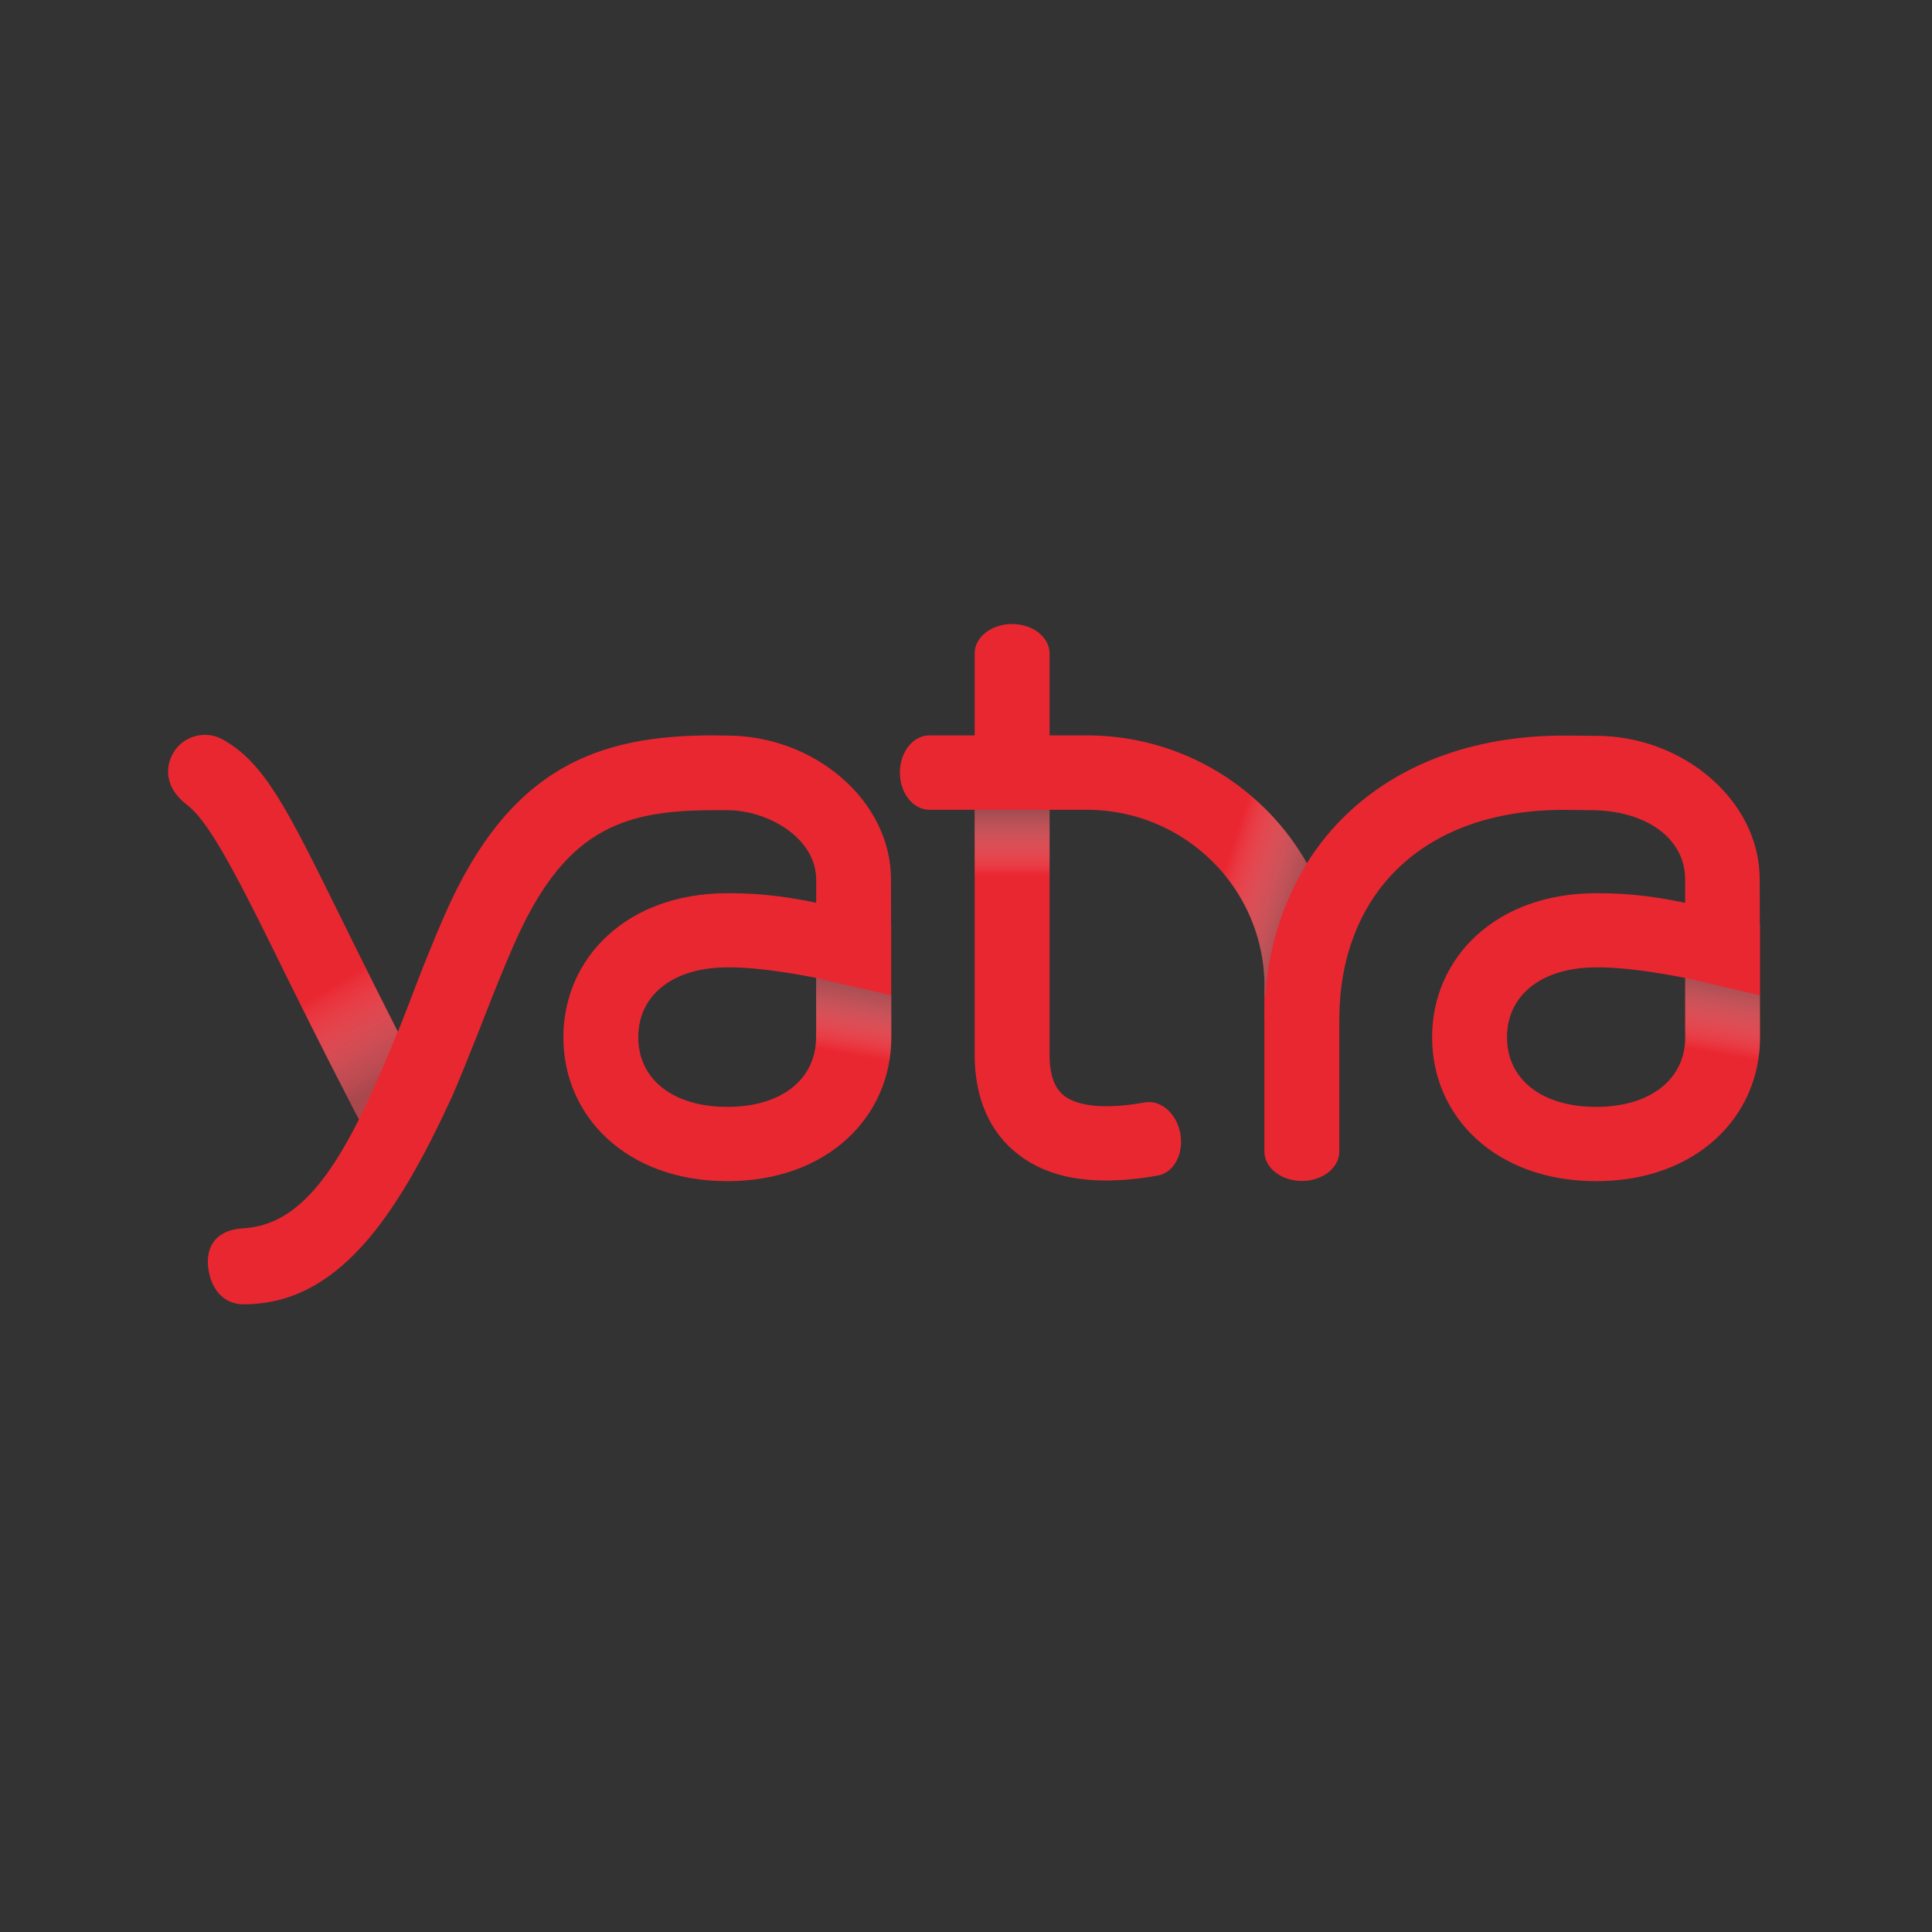 <svg width="125" height="125" viewBox="0 0 125 125" fill="none" xmlns="http://www.w3.org/2000/svg">
<rect x="0" y="0" width="125" height="125" fill="#333333" stroke="none"/>
<g clip-path="url(#clip0_1064_4769)">
<path d="M74.068 71.326C75.112 71.142 76.142 72.053 76.37 73.358C76.597 74.664 75.944 75.885 74.899 76.061H74.871C73.776 76.266 72.668 76.371 71.552 76.379C69.236 76.379 67.353 75.828 65.91 74.713C64.041 73.295 63.06 71.05 63.06 68.242V42.272C63.06 41.221 64.148 40.374 65.484 40.374C66.82 40.374 67.907 41.228 67.907 42.272V68.256C67.907 69.533 68.227 70.422 68.866 70.909C69.442 71.347 70.834 71.904 74.032 71.333H74.075L74.068 71.326Z" fill="#E92731"/>
<path d="M25.144 74.12C24.27 74.12 23.439 72.843 23.005 72.01C20.753 67.67 19.04 64.205 17.676 61.425C14.876 55.737 13.362 53.034 12.098 52.074C10.833 51.114 10.584 49.858 11.188 48.75C11.82 47.621 13.256 47.212 14.4 47.84C14.407 47.84 14.421 47.854 14.428 47.854C17.121 49.379 18.528 52.222 22.024 59.308C23.382 62.06 25.073 65.482 27.283 69.752C27.83 70.81 28.214 72.935 27.254 73.64L25.144 74.12Z" fill="#E92731"/>
<path d="M81.82 63.817C81.82 57.508 76.662 52.392 70.309 52.392H60.133C59.074 52.392 58.222 51.312 58.222 49.986C58.222 48.659 59.074 47.579 60.133 47.579H70.309C79.333 47.579 86.652 54.848 86.652 63.81V74.508C86.652 75.56 85.565 76.407 84.229 76.407C82.893 76.407 81.806 75.553 81.806 74.508V63.817H81.82Z" fill="#E92731"/>
<path d="M52.8 66.844V67.099C52.8 69.837 50.562 71.615 47.059 71.615C43.556 71.615 41.296 69.844 41.296 67.106C41.296 64.368 43.563 62.589 47.059 62.589H47.272C50.924 62.589 57.227 64.262 57.661 64.403V59.83C55.33 59.011 51.599 57.791 47.272 57.791H47.059C40.571 57.791 36.45 61.968 36.45 67.113C36.45 72.257 40.571 76.421 47.059 76.421C53.547 76.421 57.668 72.25 57.668 67.113V66.88L57.647 56.901C57.647 51.757 52.644 47.593 47.059 47.593L46.128 47.579C38.752 47.579 32.975 49.562 28.754 59.237C28.406 60.028 28.079 60.811 27.766 61.594L27.717 61.707C26.707 64.184 26.118 66.005 24.654 69.35C21.932 75.602 19.488 79.251 15.764 79.469C13.746 79.582 13.256 80.916 13.505 82.25C13.754 83.584 14.592 84.388 15.764 84.388C21.826 84.388 25.613 78.848 29.244 70.959L29.287 70.86C29.841 69.576 30.367 68.242 30.921 66.859C31.646 65.003 32.392 63.076 33.224 61.178C36.45 53.789 40.102 52.42 46.135 52.42H47.066C49.653 52.42 52.807 54.191 52.807 56.922V66.838" fill="#E92731"/>
<path d="M109.036 66.845V67.099C109.036 69.837 106.769 71.615 103.266 71.615C99.763 71.615 97.503 69.844 97.503 67.106C97.503 64.368 99.77 62.589 103.266 62.589H103.479C107.132 62.589 113.435 64.262 113.875 64.403V59.83C111.545 59.011 107.8 57.791 103.479 57.791H103.266C96.778 57.791 92.657 61.968 92.657 67.113C92.657 72.257 96.778 76.421 103.266 76.421C109.754 76.421 113.875 72.25 113.875 67.113V66.88L113.854 56.901C113.854 51.757 108.851 47.607 103.266 47.607C103.266 47.607 101.525 47.593 101.17 47.593C89.246 47.593 81.814 55.314 81.814 65.984H86.653C86.653 57.974 91.925 52.399 101.156 52.399C101.582 52.399 102.925 52.42 102.925 52.42C106.4 52.42 109.029 54.17 109.029 56.908V66.866V66.852L109.036 66.845Z" fill="#E92731"/>
<g style="mix-blend-mode:multiply" opacity="0.7">
<path style="mix-blend-mode:multiply" d="M52.8 63.267V67.099C52.8 69.244 51.421 70.789 49.148 71.361V76.258C54.413 75.461 57.667 71.671 57.667 67.106V64.403C57.106 64.255 54.178 63.605 52.807 63.267H52.8Z" fill="url(#paint0_linear_1064_4769)"/>
<path style="mix-blend-mode:multiply" d="M109.035 63.267V67.099C109.035 69.244 107.635 70.803 105.354 71.368V76.258C110.62 75.461 113.874 71.671 113.874 67.106V64.403C113.313 64.255 110.407 63.598 109.035 63.267Z" fill="url(#paint1_linear_1064_4769)"/>
<path style="mix-blend-mode:multiply" d="M71.523 47.636V52.455C77.372 53.076 81.806 57.974 81.813 63.817V64.403H81.877C82.054 61.375 82.971 58.44 84.556 55.85C81.87 51.114 76.981 48.031 71.523 47.628V47.636Z" fill="url(#paint2_linear_1064_4769)"/>
<path style="mix-blend-mode:multiply" d="M67.907 52.392H63.06V64.587H67.907V52.392Z" fill="url(#paint3_linear_1064_4769)"/>
<path style="mix-blend-mode:multiply" d="M17.675 61.425C19.047 64.205 20.759 67.677 23.005 72.01C23.069 72.13 23.14 72.264 23.225 72.398C23.694 71.46 24.177 70.429 24.653 69.321C25.079 68.355 25.428 67.515 25.733 66.746C24.248 63.838 23.04 61.375 22.017 59.308L17.668 61.418L17.675 61.425Z" fill="url(#paint4_linear_1064_4769)"/>
</g>
</g>
<defs>
<linearGradient id="paint0_linear_1064_4769" x1="52.132" y1="76.781" x2="54.509" y2="63.233" gradientUnits="userSpaceOnUse">
<stop offset="0.02" stop-color="white" stop-opacity="0"/>
<stop offset="0.65" stop-color="white" stop-opacity="0"/>
<stop offset="0.71" stop-color="#E0DFE0" stop-opacity="0.17"/>
<stop offset="0.89" stop-color="#89898A" stop-opacity="0.62"/>
<stop offset="0.99" stop-color="#67686A" stop-opacity="0.8"/>
</linearGradient>
<linearGradient id="paint1_linear_1064_4769" x1="108.353" y1="76.788" x2="110.73" y2="63.19" gradientUnits="userSpaceOnUse">
<stop offset="0.02" stop-color="white" stop-opacity="0"/>
<stop offset="0.65" stop-color="white" stop-opacity="0"/>
<stop offset="0.71" stop-color="#E0DFE0" stop-opacity="0.17"/>
<stop offset="0.91" stop-color="#89898A" stop-opacity="0.62"/>
<stop offset="1" stop-color="#67686A" stop-opacity="0.8"/>
</linearGradient>
<linearGradient id="paint2_linear_1064_4769" x1="69.605" y1="53.493" x2="84.216" y2="58.273" gradientUnits="userSpaceOnUse">
<stop offset="0.02" stop-color="white" stop-opacity="0"/>
<stop offset="0.65" stop-color="white" stop-opacity="0"/>
<stop offset="0.71" stop-color="#E0DFE0" stop-opacity="0.17"/>
<stop offset="0.91" stop-color="#89898A" stop-opacity="0.62"/>
<stop offset="1" stop-color="#67686A" stop-opacity="0.8"/>
</linearGradient>
<linearGradient id="paint3_linear_1064_4769" x1="65.484" y1="64.579" x2="65.484" y2="52.385" gradientUnits="userSpaceOnUse">
<stop offset="0.02" stop-color="white" stop-opacity="0"/>
<stop offset="0.65" stop-color="white" stop-opacity="0"/>
<stop offset="0.71" stop-color="#E0DFE0" stop-opacity="0.17"/>
<stop offset="0.91" stop-color="#89898A" stop-opacity="0.62"/>
<stop offset="1" stop-color="#67686A" stop-opacity="0.8"/>
</linearGradient>
<linearGradient id="paint4_linear_1064_4769" x1="17.746" y1="57.755" x2="25.005" y2="69.98" gradientUnits="userSpaceOnUse">
<stop offset="0.02" stop-color="white" stop-opacity="0"/>
<stop offset="0.5" stop-color="white" stop-opacity="0"/>
<stop offset="0.54" stop-color="#F1F0F1" stop-opacity="0.07"/>
<stop offset="0.85" stop-color="#8E8D8F" stop-opacity="0.52"/>
<stop offset="1" stop-color="#67686A" stop-opacity="0.7"/>
</linearGradient>
<clipPath id="clip0_1064_4769">
<rect width="103" height="44" fill="white" transform="translate(10.875 40.374)"/>
</clipPath>
</defs>
</svg>
